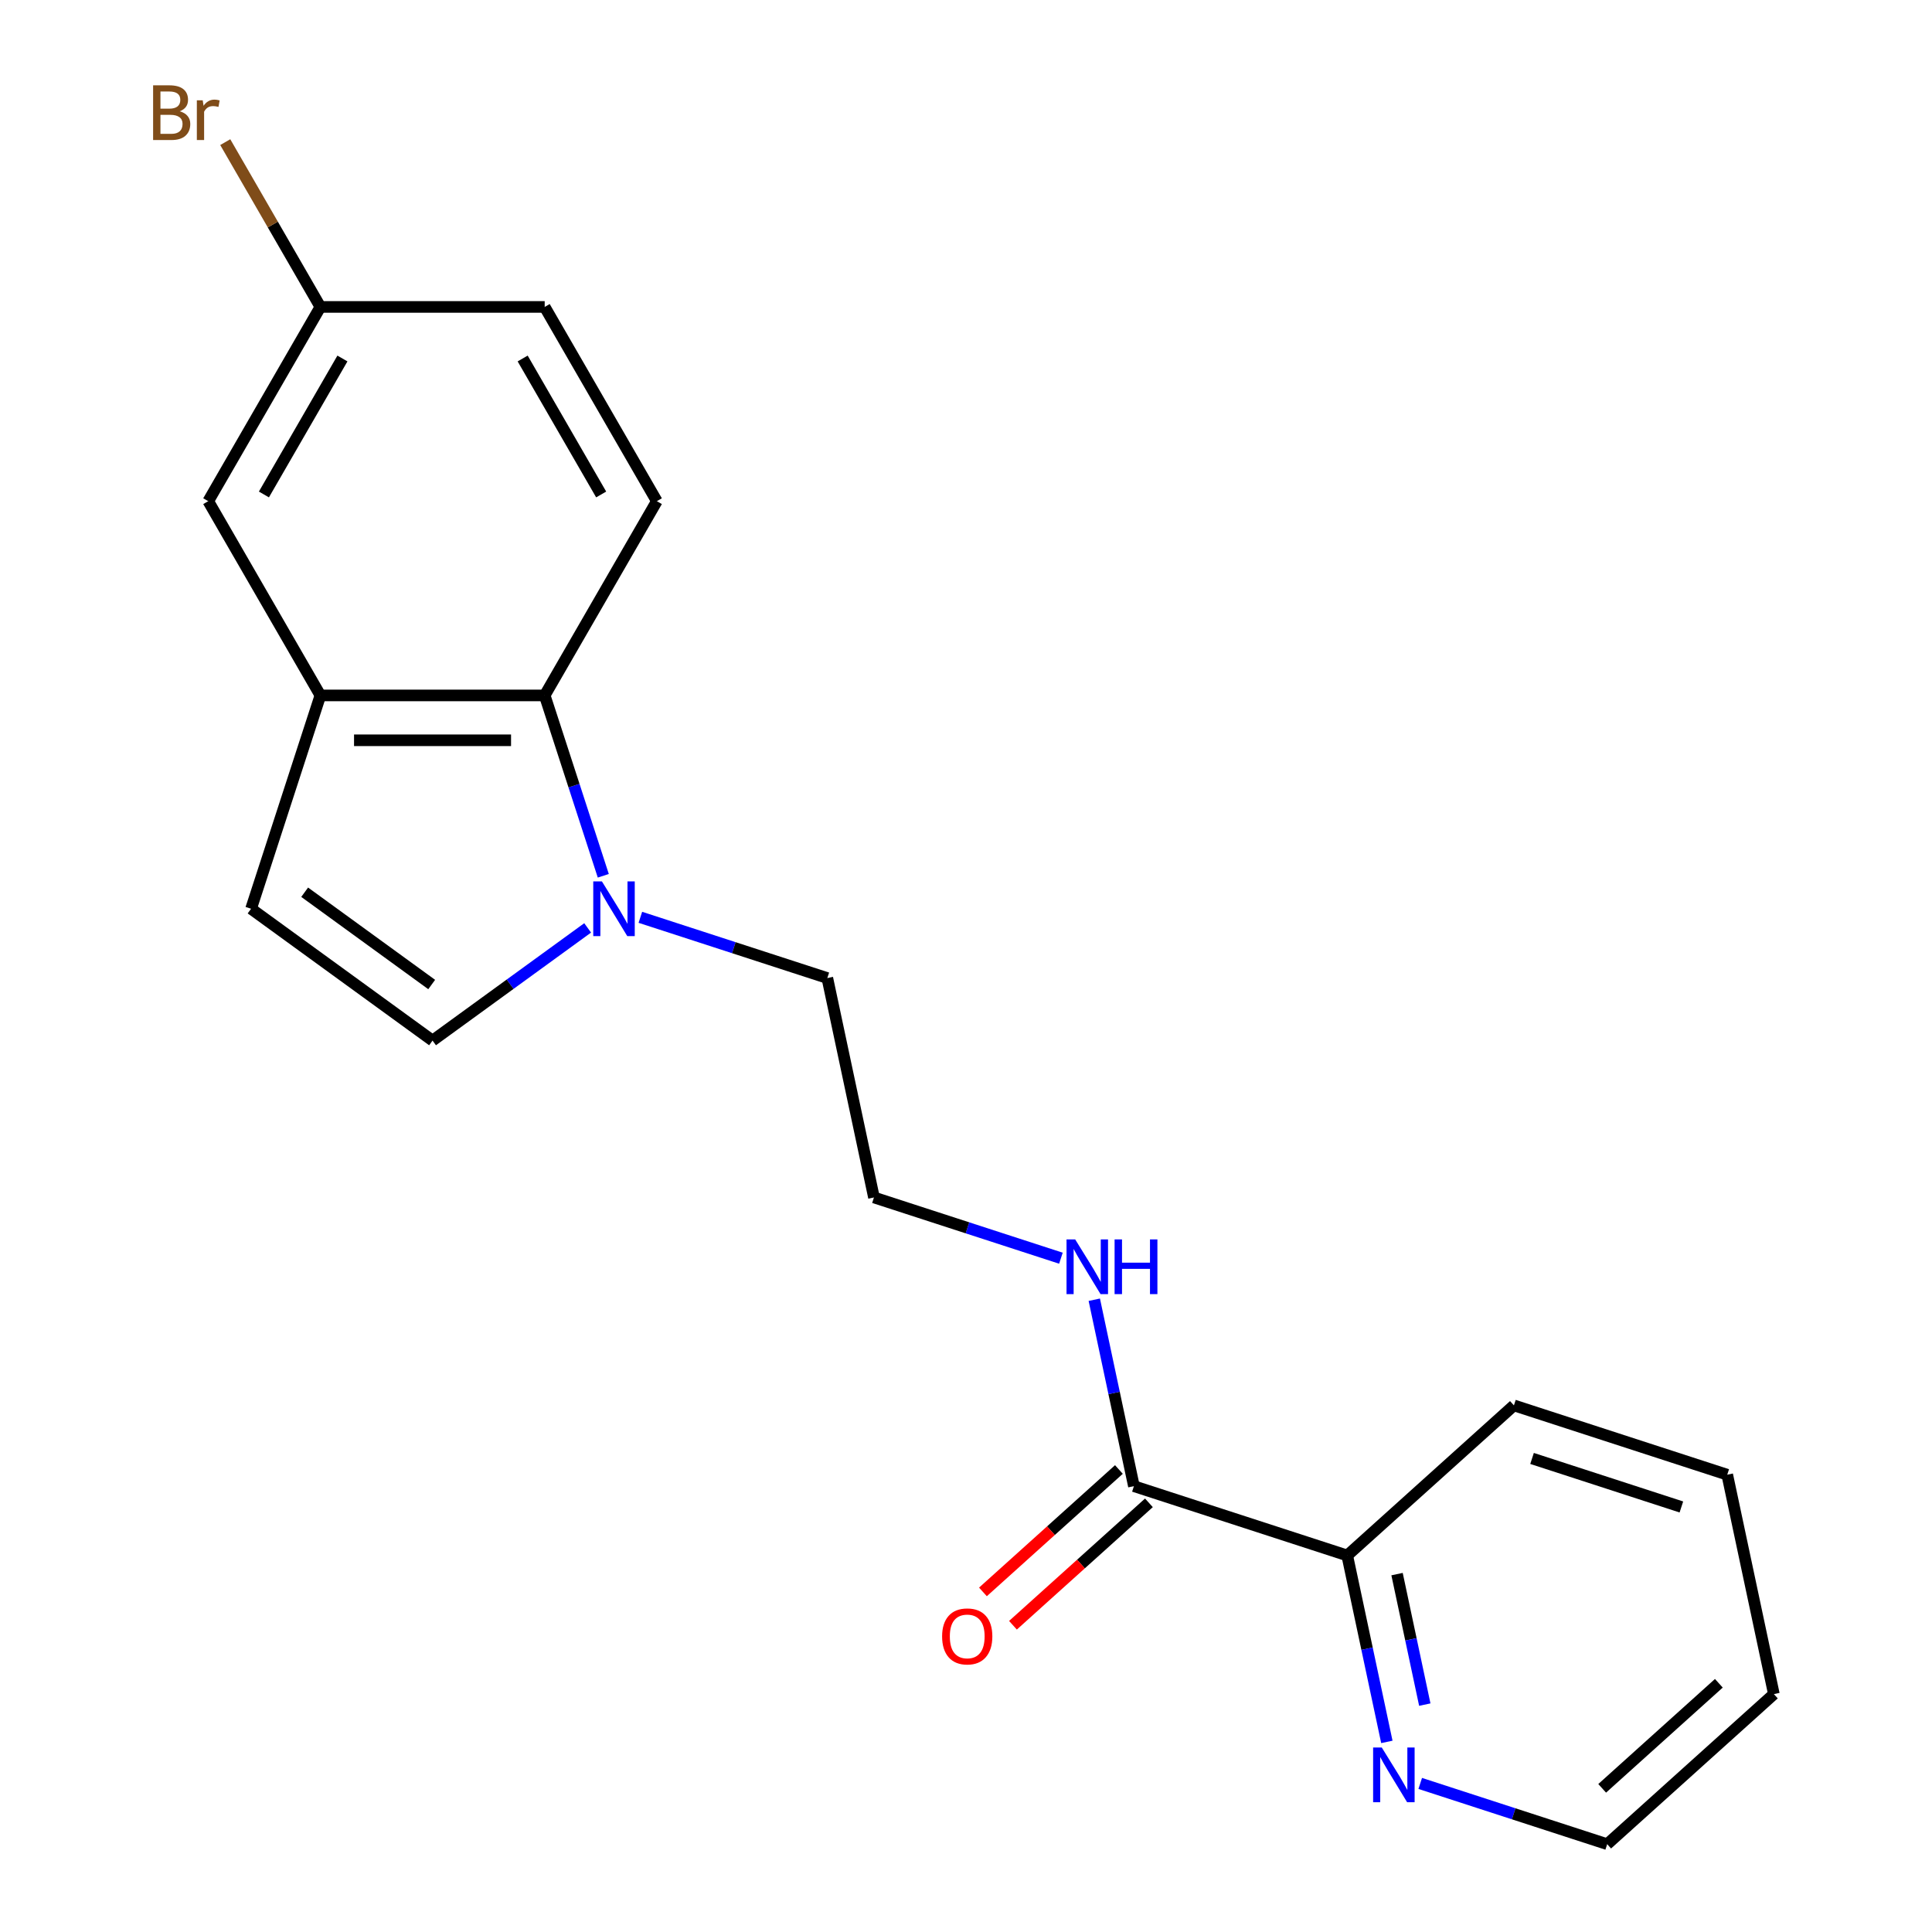 <?xml version='1.0' encoding='iso-8859-1'?>
<svg version='1.1' baseProfile='full'
              xmlns='http://www.w3.org/2000/svg'
                      xmlns:rdkit='http://www.rdkit.org/xml'
                      xmlns:xlink='http://www.w3.org/1999/xlink'
                  xml:space='preserve'
width='1000px' height='1000px' viewBox='0 0 1000 1000'>
<!-- END OF HEADER -->
<rect style='opacity:1.0;fill:#FFFFFF;stroke:none' width='1000' height='1000' x='0' y='0'> </rect>
<path class='bond-0' d='M 312.263,453.303 L 297.098,406.627' style='fill:none;fill-rule:evenodd;stroke:#0000FF;stroke-width:6px;stroke-linecap:butt;stroke-linejoin:miter;stroke-opacity:1' />
<path class='bond-0' d='M 297.098,406.627 L 281.932,359.951' style='fill:none;fill-rule:evenodd;stroke:#000000;stroke-width:6px;stroke-linecap:butt;stroke-linejoin:miter;stroke-opacity:1' />
<path class='bond-2' d='M 304.165,480.277 L 264.024,509.441' style='fill:none;fill-rule:evenodd;stroke:#0000FF;stroke-width:6px;stroke-linecap:butt;stroke-linejoin:miter;stroke-opacity:1' />
<path class='bond-2' d='M 264.024,509.441 L 223.884,538.605' style='fill:none;fill-rule:evenodd;stroke:#000000;stroke-width:6px;stroke-linecap:butt;stroke-linejoin:miter;stroke-opacity:1' />
<path class='bond-13' d='M 331.45,474.798 L 379.836,490.519' style='fill:none;fill-rule:evenodd;stroke:#0000FF;stroke-width:6px;stroke-linecap:butt;stroke-linejoin:miter;stroke-opacity:1' />
<path class='bond-13' d='M 379.836,490.519 L 428.221,506.241' style='fill:none;fill-rule:evenodd;stroke:#000000;stroke-width:6px;stroke-linecap:butt;stroke-linejoin:miter;stroke-opacity:1' />
<path class='bond-1' d='M 281.932,359.951 L 165.836,359.951' style='fill:none;fill-rule:evenodd;stroke:#000000;stroke-width:6px;stroke-linecap:butt;stroke-linejoin:miter;stroke-opacity:1' />
<path class='bond-1' d='M 264.517,383.171 L 183.25,383.171' style='fill:none;fill-rule:evenodd;stroke:#000000;stroke-width:6px;stroke-linecap:butt;stroke-linejoin:miter;stroke-opacity:1' />
<path class='bond-5' d='M 281.932,359.951 L 339.98,259.409' style='fill:none;fill-rule:evenodd;stroke:#000000;stroke-width:6px;stroke-linecap:butt;stroke-linejoin:miter;stroke-opacity:1' />
<path class='bond-8' d='M 165.836,359.951 L 107.788,259.409' style='fill:none;fill-rule:evenodd;stroke:#000000;stroke-width:6px;stroke-linecap:butt;stroke-linejoin:miter;stroke-opacity:1' />
<path class='bond-20' d='M 165.836,359.951 L 129.96,470.365' style='fill:none;fill-rule:evenodd;stroke:#000000;stroke-width:6px;stroke-linecap:butt;stroke-linejoin:miter;stroke-opacity:1' />
<path class='bond-3' d='M 223.884,538.605 L 129.96,470.365' style='fill:none;fill-rule:evenodd;stroke:#000000;stroke-width:6px;stroke-linecap:butt;stroke-linejoin:miter;stroke-opacity:1' />
<path class='bond-3' d='M 223.443,509.584 L 157.696,461.816' style='fill:none;fill-rule:evenodd;stroke:#000000;stroke-width:6px;stroke-linecap:butt;stroke-linejoin:miter;stroke-opacity:1' />
<path class='bond-4' d='M 586.911,769.235 L 576.655,720.987' style='fill:none;fill-rule:evenodd;stroke:#000000;stroke-width:6px;stroke-linecap:butt;stroke-linejoin:miter;stroke-opacity:1' />
<path class='bond-4' d='M 576.655,720.987 L 566.4,672.738' style='fill:none;fill-rule:evenodd;stroke:#0000FF;stroke-width:6px;stroke-linecap:butt;stroke-linejoin:miter;stroke-opacity:1' />
<path class='bond-6' d='M 586.911,769.235 L 697.325,805.111' style='fill:none;fill-rule:evenodd;stroke:#000000;stroke-width:6px;stroke-linecap:butt;stroke-linejoin:miter;stroke-opacity:1' />
<path class='bond-9' d='M 579.143,760.607 L 543.956,792.29' style='fill:none;fill-rule:evenodd;stroke:#000000;stroke-width:6px;stroke-linecap:butt;stroke-linejoin:miter;stroke-opacity:1' />
<path class='bond-9' d='M 543.956,792.29 L 508.769,823.972' style='fill:none;fill-rule:evenodd;stroke:#FF0000;stroke-width:6px;stroke-linecap:butt;stroke-linejoin:miter;stroke-opacity:1' />
<path class='bond-9' d='M 594.679,777.863 L 559.492,809.545' style='fill:none;fill-rule:evenodd;stroke:#000000;stroke-width:6px;stroke-linecap:butt;stroke-linejoin:miter;stroke-opacity:1' />
<path class='bond-9' d='M 559.492,809.545 L 524.305,841.227' style='fill:none;fill-rule:evenodd;stroke:#FF0000;stroke-width:6px;stroke-linecap:butt;stroke-linejoin:miter;stroke-opacity:1' />
<path class='bond-12' d='M 339.98,259.409 L 281.932,158.867' style='fill:none;fill-rule:evenodd;stroke:#000000;stroke-width:6px;stroke-linecap:butt;stroke-linejoin:miter;stroke-opacity:1' />
<path class='bond-12' d='M 311.164,255.937 L 270.53,185.558' style='fill:none;fill-rule:evenodd;stroke:#000000;stroke-width:6px;stroke-linecap:butt;stroke-linejoin:miter;stroke-opacity:1' />
<path class='bond-7' d='M 697.325,805.111 L 707.58,853.359' style='fill:none;fill-rule:evenodd;stroke:#000000;stroke-width:6px;stroke-linecap:butt;stroke-linejoin:miter;stroke-opacity:1' />
<path class='bond-7' d='M 707.58,853.359 L 717.836,901.607' style='fill:none;fill-rule:evenodd;stroke:#0000FF;stroke-width:6px;stroke-linecap:butt;stroke-linejoin:miter;stroke-opacity:1' />
<path class='bond-7' d='M 723.113,814.758 L 730.292,848.531' style='fill:none;fill-rule:evenodd;stroke:#000000;stroke-width:6px;stroke-linecap:butt;stroke-linejoin:miter;stroke-opacity:1' />
<path class='bond-7' d='M 730.292,848.531 L 737.471,882.305' style='fill:none;fill-rule:evenodd;stroke:#0000FF;stroke-width:6px;stroke-linecap:butt;stroke-linejoin:miter;stroke-opacity:1' />
<path class='bond-17' d='M 697.325,805.111 L 783.601,727.427' style='fill:none;fill-rule:evenodd;stroke:#000000;stroke-width:6px;stroke-linecap:butt;stroke-linejoin:miter;stroke-opacity:1' />
<path class='bond-16' d='M 735.105,923.102 L 783.491,938.824' style='fill:none;fill-rule:evenodd;stroke:#0000FF;stroke-width:6px;stroke-linecap:butt;stroke-linejoin:miter;stroke-opacity:1' />
<path class='bond-16' d='M 783.491,938.824 L 831.877,954.545' style='fill:none;fill-rule:evenodd;stroke:#000000;stroke-width:6px;stroke-linecap:butt;stroke-linejoin:miter;stroke-opacity:1' />
<path class='bond-21' d='M 107.788,259.409 L 165.836,158.867' style='fill:none;fill-rule:evenodd;stroke:#000000;stroke-width:6px;stroke-linecap:butt;stroke-linejoin:miter;stroke-opacity:1' />
<path class='bond-21' d='M 136.603,255.937 L 177.237,185.558' style='fill:none;fill-rule:evenodd;stroke:#000000;stroke-width:6px;stroke-linecap:butt;stroke-linejoin:miter;stroke-opacity:1' />
<path class='bond-10' d='M 549.131,651.243 L 500.745,635.522' style='fill:none;fill-rule:evenodd;stroke:#0000FF;stroke-width:6px;stroke-linecap:butt;stroke-linejoin:miter;stroke-opacity:1' />
<path class='bond-10' d='M 500.745,635.522 L 452.359,619.8' style='fill:none;fill-rule:evenodd;stroke:#000000;stroke-width:6px;stroke-linecap:butt;stroke-linejoin:miter;stroke-opacity:1' />
<path class='bond-11' d='M 165.836,158.867 L 281.932,158.867' style='fill:none;fill-rule:evenodd;stroke:#000000;stroke-width:6px;stroke-linecap:butt;stroke-linejoin:miter;stroke-opacity:1' />
<path class='bond-14' d='M 165.836,158.867 L 141.213,116.219' style='fill:none;fill-rule:evenodd;stroke:#000000;stroke-width:6px;stroke-linecap:butt;stroke-linejoin:miter;stroke-opacity:1' />
<path class='bond-14' d='M 141.213,116.219 L 116.59,73.571' style='fill:none;fill-rule:evenodd;stroke:#7F4C19;stroke-width:6px;stroke-linecap:butt;stroke-linejoin:miter;stroke-opacity:1' />
<path class='bond-15' d='M 428.221,506.241 L 452.359,619.8' style='fill:none;fill-rule:evenodd;stroke:#000000;stroke-width:6px;stroke-linecap:butt;stroke-linejoin:miter;stroke-opacity:1' />
<path class='bond-22' d='M 831.877,954.545 L 918.153,876.862' style='fill:none;fill-rule:evenodd;stroke:#000000;stroke-width:6px;stroke-linecap:butt;stroke-linejoin:miter;stroke-opacity:1' />
<path class='bond-22' d='M 829.281,925.638 L 889.675,871.259' style='fill:none;fill-rule:evenodd;stroke:#000000;stroke-width:6px;stroke-linecap:butt;stroke-linejoin:miter;stroke-opacity:1' />
<path class='bond-19' d='M 783.601,727.427 L 894.015,763.303' style='fill:none;fill-rule:evenodd;stroke:#000000;stroke-width:6px;stroke-linecap:butt;stroke-linejoin:miter;stroke-opacity:1' />
<path class='bond-19' d='M 792.988,754.891 L 870.278,780.004' style='fill:none;fill-rule:evenodd;stroke:#000000;stroke-width:6px;stroke-linecap:butt;stroke-linejoin:miter;stroke-opacity:1' />
<path class='bond-18' d='M 918.153,876.862 L 894.015,763.303' style='fill:none;fill-rule:evenodd;stroke:#000000;stroke-width:6px;stroke-linecap:butt;stroke-linejoin:miter;stroke-opacity:1' />
<path  class='atom-0' d='M 311.547 456.205
L 320.827 471.205
Q 321.747 472.685, 323.227 475.365
Q 324.707 478.045, 324.787 478.205
L 324.787 456.205
L 328.547 456.205
L 328.547 484.525
L 324.667 484.525
L 314.707 468.125
Q 313.547 466.205, 312.307 464.005
Q 311.107 461.805, 310.747 461.125
L 310.747 484.525
L 307.067 484.525
L 307.067 456.205
L 311.547 456.205
' fill='#0000FF'/>
<path  class='atom-8' d='M 715.203 904.51
L 724.483 919.51
Q 725.403 920.99, 726.883 923.67
Q 728.363 926.35, 728.443 926.51
L 728.443 904.51
L 732.203 904.51
L 732.203 932.83
L 728.323 932.83
L 718.363 916.43
Q 717.203 914.51, 715.963 912.31
Q 714.763 910.11, 714.403 909.43
L 714.403 932.83
L 710.723 932.83
L 710.723 904.51
L 715.203 904.51
' fill='#0000FF'/>
<path  class='atom-10' d='M 487.635 846.998
Q 487.635 840.198, 490.995 836.398
Q 494.355 832.598, 500.635 832.598
Q 506.915 832.598, 510.275 836.398
Q 513.635 840.198, 513.635 846.998
Q 513.635 853.878, 510.235 857.798
Q 506.835 861.678, 500.635 861.678
Q 494.395 861.678, 490.995 857.798
Q 487.635 853.918, 487.635 846.998
M 500.635 858.478
Q 504.955 858.478, 507.275 855.598
Q 509.635 852.678, 509.635 846.998
Q 509.635 841.438, 507.275 838.638
Q 504.955 835.798, 500.635 835.798
Q 496.315 835.798, 493.955 838.598
Q 491.635 841.398, 491.635 846.998
Q 491.635 852.718, 493.955 855.598
Q 496.315 858.478, 500.635 858.478
' fill='#FF0000'/>
<path  class='atom-11' d='M 556.513 641.516
L 565.793 656.516
Q 566.713 657.996, 568.193 660.676
Q 569.673 663.356, 569.753 663.516
L 569.753 641.516
L 573.513 641.516
L 573.513 669.836
L 569.633 669.836
L 559.673 653.436
Q 558.513 651.516, 557.273 649.316
Q 556.073 647.116, 555.713 646.436
L 555.713 669.836
L 552.033 669.836
L 552.033 641.516
L 556.513 641.516
' fill='#0000FF'/>
<path  class='atom-11' d='M 576.913 641.516
L 580.753 641.516
L 580.753 653.556
L 595.233 653.556
L 595.233 641.516
L 599.073 641.516
L 599.073 669.836
L 595.233 669.836
L 595.233 656.756
L 580.753 656.756
L 580.753 669.836
L 576.913 669.836
L 576.913 641.516
' fill='#0000FF'/>
<path  class='atom-15' d='M 93.007 57.605
Q 95.728 58.365, 97.088 60.045
Q 98.487 61.685, 98.487 64.125
Q 98.487 68.045, 95.968 70.285
Q 93.487 72.485, 88.767 72.485
L 79.248 72.485
L 79.248 44.165
L 87.608 44.165
Q 92.448 44.165, 94.888 46.125
Q 97.328 48.085, 97.328 51.685
Q 97.328 55.965, 93.007 57.605
M 83.047 47.365
L 83.047 56.245
L 87.608 56.245
Q 90.407 56.245, 91.847 55.125
Q 93.328 53.965, 93.328 51.685
Q 93.328 47.365, 87.608 47.365
L 83.047 47.365
M 88.767 69.285
Q 91.528 69.285, 93.007 67.965
Q 94.487 66.645, 94.487 64.125
Q 94.487 61.805, 92.847 60.645
Q 91.248 59.445, 88.168 59.445
L 83.047 59.445
L 83.047 69.285
L 88.767 69.285
' fill='#7F4C19'/>
<path  class='atom-15' d='M 104.928 51.925
L 105.368 54.765
Q 107.528 51.565, 111.048 51.565
Q 112.168 51.565, 113.688 51.965
L 113.088 55.325
Q 111.368 54.925, 110.408 54.925
Q 108.728 54.925, 107.608 55.605
Q 106.528 56.245, 105.648 57.805
L 105.648 72.485
L 101.888 72.485
L 101.888 51.925
L 104.928 51.925
' fill='#7F4C19'/>
</svg>
